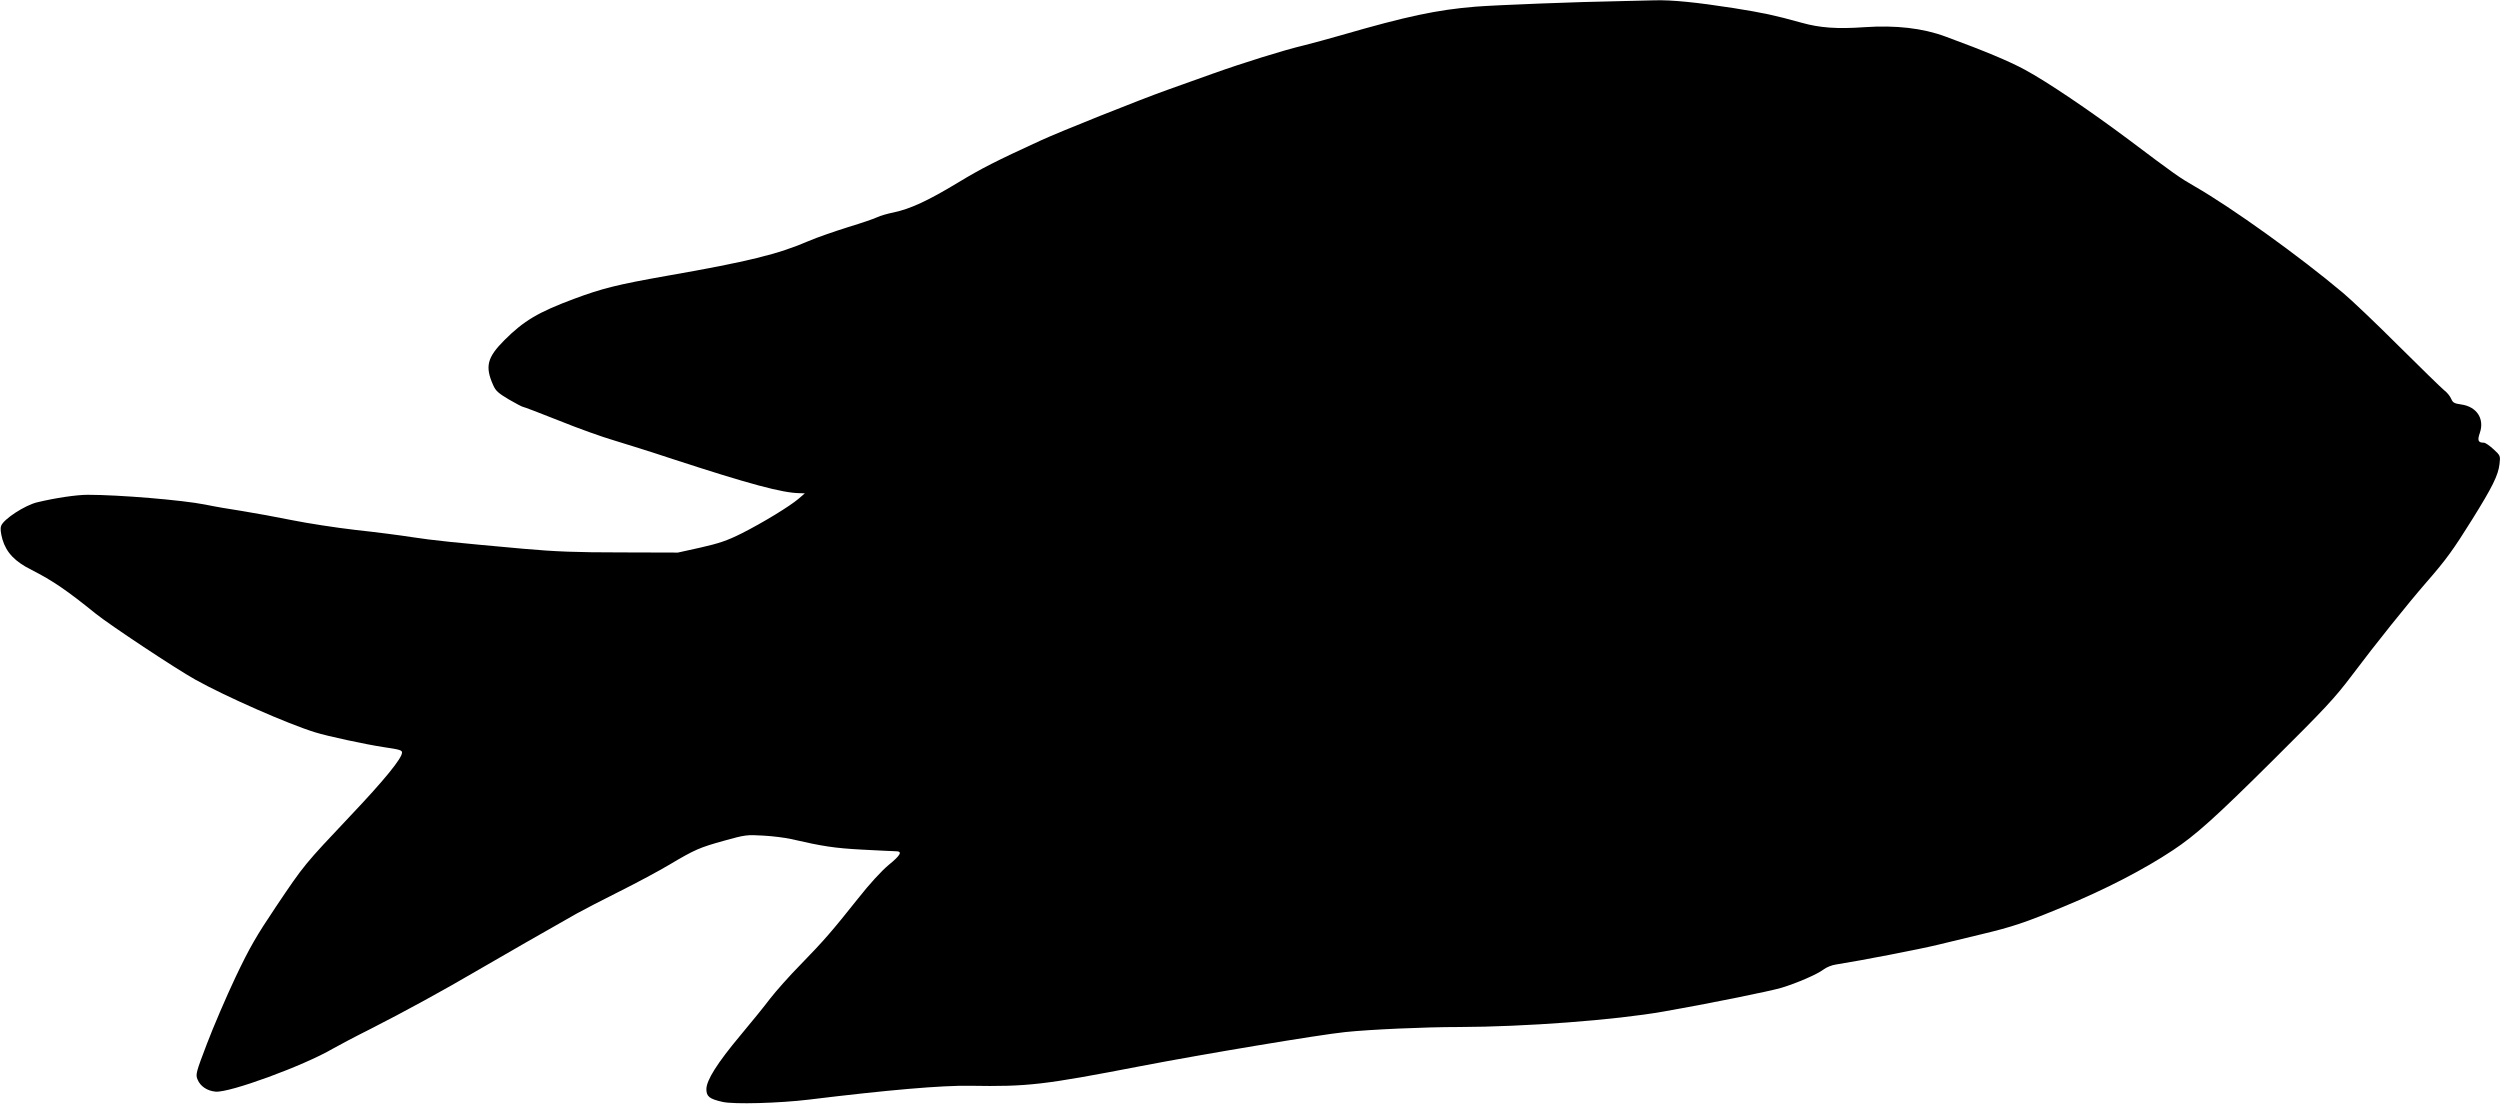 <?xml version="1.0" standalone="no"?>
<!DOCTYPE svg PUBLIC "-//W3C//DTD SVG 20010904//EN"
 "http://www.w3.org/TR/2001/REC-SVG-20010904/DTD/svg10.dtd">
<svg version="1.0" xmlns="http://www.w3.org/2000/svg"
 width="1536pt" height="678pt" viewBox="0 0 1536 678"
 preserveAspectRatio="xMidYMid meet">
<g transform="translate(0,678) scale(0.1,-0.1)"
fill="#000000" stroke="none">
<path d="M9955 6773 c-257 -4 -763 -24 -890 -34 -234 -19 -423 -59 -820 -174
-82 -24 -188 -52 -235 -64 -119 -28 -376 -108 -560 -174 -85 -31 -211 -76
-280 -100 -168 -60 -662 -257 -780 -312 -268 -123 -361 -170 -506 -258 -182
-110 -290 -160 -393 -182 -40 -8 -84 -21 -100 -29 -15 -8 -96 -36 -179 -61
-83 -26 -193 -64 -244 -86 -185 -80 -369 -126 -873 -214 -300 -53 -396 -77
-565 -140 -223 -83 -311 -135 -431 -255 -106 -106 -120 -162 -69 -276 15 -35
32 -50 96 -88 43 -25 83 -46 88 -46 5 0 104 -38 220 -84 116 -47 267 -101 336
-121 69 -21 233 -72 365 -116 469 -153 673 -208 778 -209 l32 -1 -37 -32 c-53
-46 -222 -149 -351 -214 -90 -45 -138 -61 -252 -87 l-140 -31 -350 1 c-273 0
-404 5 -595 22 -424 38 -561 52 -690 72 -69 11 -224 31 -345 44 -121 14 -296
41 -390 60 -93 19 -231 44 -305 56 -74 11 -178 29 -230 40 -142 28 -528 60
-721 60 -69 0 -197 -19 -310 -46 -76 -18 -208 -104 -222 -145 -6 -16 -3 -43 8
-83 24 -81 77 -137 180 -188 128 -65 216 -125 394 -269 83 -67 491 -338 610
-404 186 -104 568 -272 736 -324 76 -24 309 -74 420 -91 102 -15 115 -19 115
-34 0 -35 -111 -171 -315 -386 -288 -305 -286 -303 -457 -557 -124 -185 -163
-252 -252 -439 -57 -121 -136 -305 -175 -408 -68 -178 -70 -188 -57 -219 17
-41 58 -69 110 -74 84 -9 544 160 721 264 28 16 133 72 235 123 201 102 458
243 640 350 128 75 502 289 623 357 43 24 163 86 267 138 104 52 240 125 302
162 158 94 187 106 338 148 129 36 139 37 240 31 58 -3 134 -13 170 -21 195
-45 268 -56 435 -65 99 -5 192 -10 208 -10 44 0 32 -23 -44 -85 -42 -35 -116
-115 -186 -204 -164 -206 -210 -259 -353 -406 -70 -71 -154 -166 -188 -210
-33 -44 -115 -145 -182 -225 -143 -171 -210 -277 -210 -332 0 -45 19 -60 99
-78 68 -16 350 -8 531 14 482 59 817 88 990 85 356 -6 449 5 1050 121 385 74
1098 193 1255 209 154 16 488 31 699 31 401 1 955 42 1256 95 260 45 660 126
725 146 96 29 222 84 258 112 18 14 53 28 77 31 158 25 509 93 625 121 55 13
174 42 265 64 194 46 274 73 510 171 255 105 494 229 670 346 138 91 264 204
616 554 322 320 379 381 486 523 146 194 339 435 458 572 121 139 162 196 280
385 122 196 159 269 167 339 6 51 5 52 -37 91 -24 22 -50 40 -59 40 -36 0 -41
14 -25 60 30 87 -19 162 -115 175 -42 6 -51 11 -61 35 -7 16 -26 40 -44 53
-17 14 -143 137 -281 274 -137 137 -290 282 -339 323 -271 228 -684 524 -912
655 -95 55 -117 70 -404 286 -241 180 -501 356 -640 431 -96 52 -244 114 -486
203 -140 52 -305 71 -498 58 -170 -12 -275 -4 -386 27 -169 47 -236 61 -417
90 -231 36 -382 51 -488 48 -44 -1 -138 -3 -210 -5z"/>
</g>
</svg>
